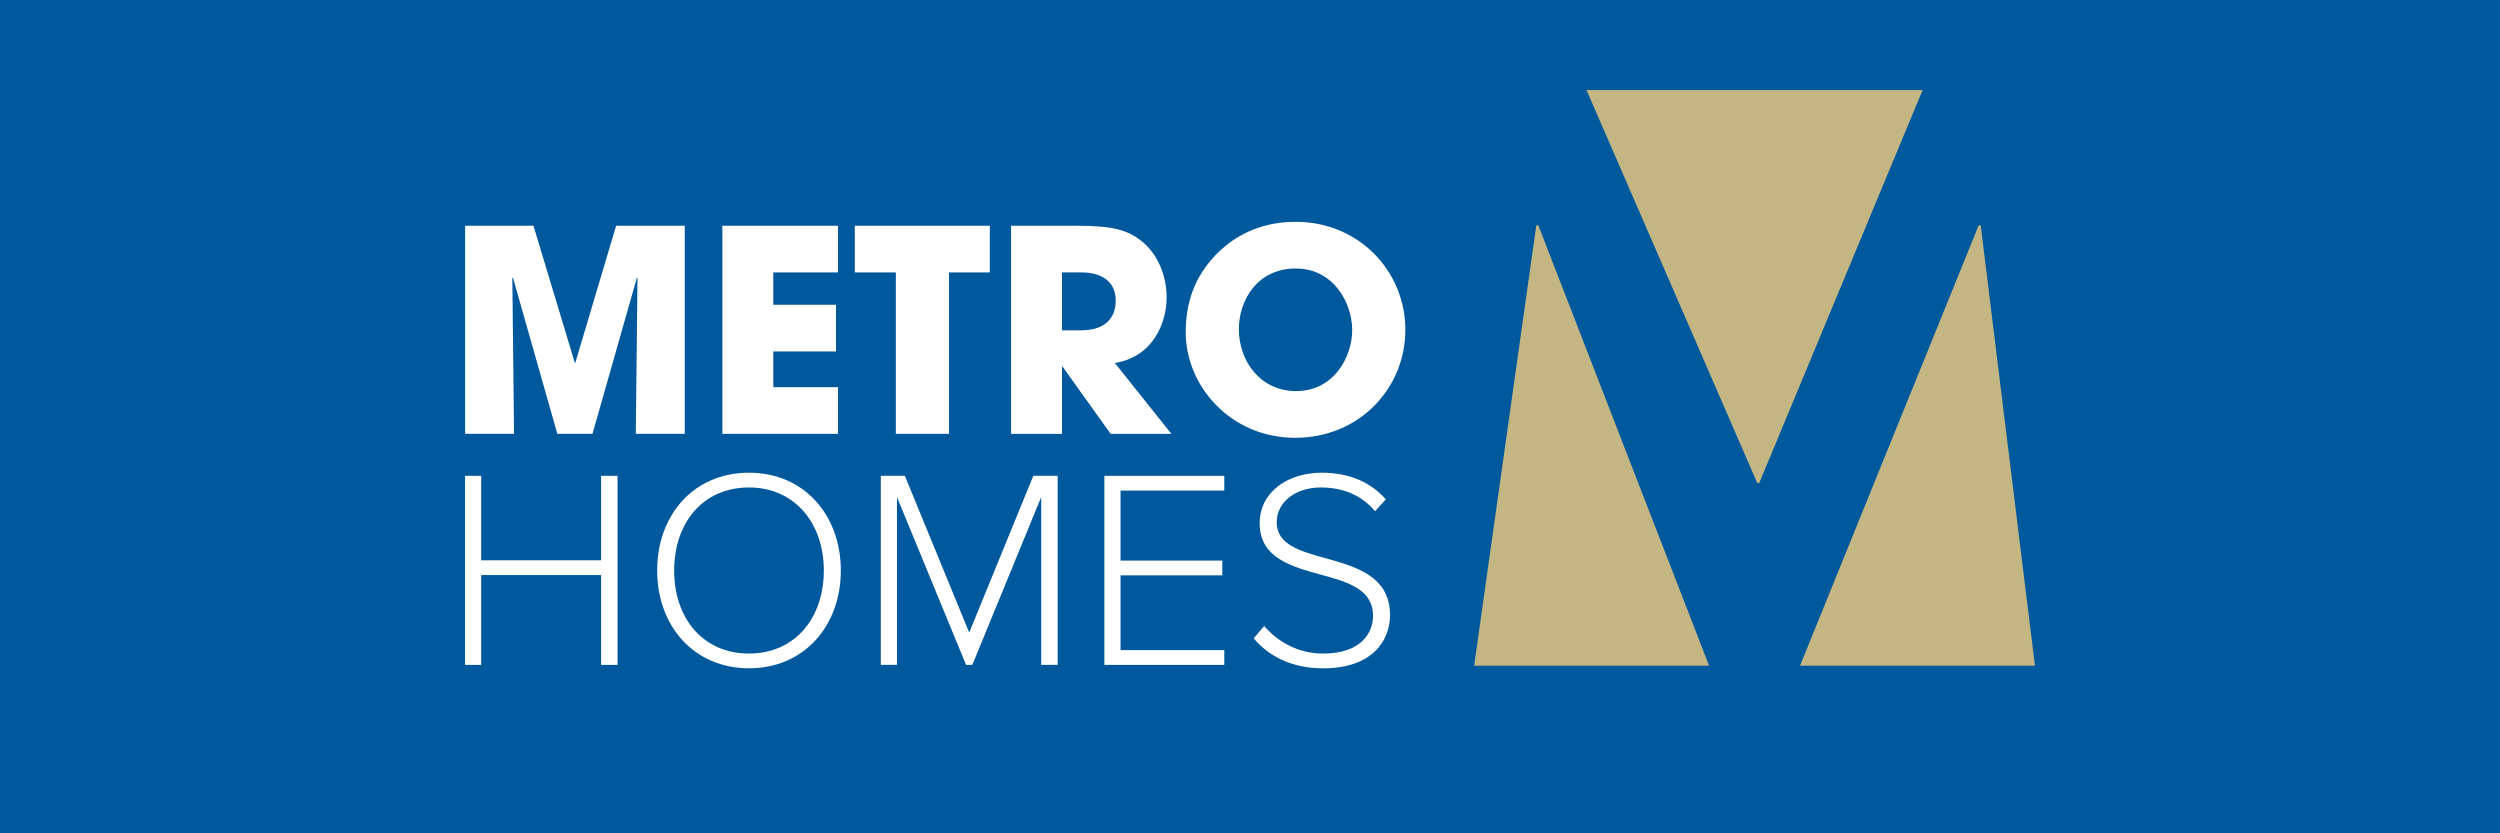 <?xml version="1.0" encoding="UTF-8"?> <svg xmlns="http://www.w3.org/2000/svg" id="Metro_Homes" viewBox="0 0 600 200"><defs><style>.cls-1{fill:#fff;}.cls-2{fill:#00589d;}.cls-3{fill:#c4b682;}</style></defs><rect class="cls-2" width="600" height="200"></rect><polygon class="cls-3" points="422.22 115.93 461.43 21.61 380.76 21.61 421.74 115.93 422.22 115.93"></polygon><polygon class="cls-3" points="368.71 54.08 353.79 159.78 410.19 159.78 369.2 54.08 368.71 54.08"></polygon><polygon class="cls-3" points="474.88 54.08 432 159.78 488.39 159.78 475.37 54.08 474.88 54.08"></polygon><polygon class="cls-1" points="111.63 54.18 128.03 54.18 137.95 87.05 138.08 87.05 147.87 54.18 164.34 54.18 164.34 104.12 152.59 104.12 153 66.73 152.87 66.6 142.2 104.12 133.76 104.12 123.1 66.6 122.96 66.73 123.37 104.12 111.63 104.12 111.63 54.18"></polygon><polygon class="cls-1" points="173.37 54.18 201.11 54.18 201.11 65.38 185.59 65.38 185.59 73.14 200.64 73.14 200.64 84.35 185.59 84.35 185.59 92.92 201.11 92.92 201.11 104.12 173.37 104.12 173.37 54.18"></polygon><polygon class="cls-1" points="215 65.38 205.15 65.38 205.15 54.18 237.55 54.18 237.55 65.38 227.76 65.38 227.76 104.12 215 104.12 215 65.38"></polygon><path class="cls-1" d="M242.67,54.18h15.79c8.78,0,12.15,1.08,15.39,3.58,4.12,3.24,6.14,8.51,6.14,13.63,0,5.74-2.97,14.17-12.42,15.73l13.57,17.01h-14.58l-11.54-16.13h-.14v16.13h-12.22v-49.94ZM254.88,79.28h4.52c7.49,0,8.37-4.73,8.37-7.15,0-4.52-3.31-6.75-8.23-6.75h-4.66v13.9Z"></path><path class="cls-1" d="M310.9,53.23c15.39,0,26.39,12.01,26.39,25.92s-10.93,25.92-26.46,25.92-26.26-12.49-26.26-25.31c0-3.31.47-7.02,1.96-10.66,2.63-6.48,10.39-15.86,24.36-15.86M311.1,93.86c9.04,0,13.43-8.23,13.43-14.64s-4.39-14.78-13.56-14.78-13.64,7.56-13.64,14.58c0,7.69,5.2,14.85,13.77,14.85"></path><polygon class="cls-1" points="144.26 138.01 115.49 138.01 115.49 159.57 111.61 159.57 111.61 114.2 115.49 114.2 115.49 134.47 144.26 134.47 144.26 114.2 148.21 114.2 148.21 159.57 144.26 159.57 144.26 138.01"></polygon><path class="cls-1" d="M179.76,113.45c13.26,0,22.04,10.21,22.04,23.47s-8.78,23.47-22.04,23.47-22.04-10.2-22.04-23.47,8.71-23.47,22.04-23.47M179.76,116.99c-11.02,0-17.96,8.43-17.96,19.93s6.94,19.93,17.96,19.93,17.96-8.5,17.96-19.93-7.08-19.93-17.96-19.93"></path><polygon class="cls-1" points="249.89 119.3 233.36 159.57 231.86 159.57 215.27 119.3 215.27 159.57 211.39 159.57 211.39 114.2 217.17 114.2 232.61 151.82 247.99 114.2 253.84 114.2 253.84 159.57 249.89 159.57 249.89 119.3"></polygon><polygon class="cls-1" points="265.05 114.2 293.83 114.2 293.83 117.74 268.93 117.74 268.93 134.54 293.35 134.54 293.35 138.08 268.93 138.08 268.93 156.03 293.83 156.03 293.83 159.57 265.05 159.57 265.05 114.2"></polygon><path class="cls-1" d="M303.41,150.25c2.93,3.4,7.69,6.6,14.15,6.6,9.32,0,11.97-5.17,11.97-9.04,0-6.4-6.12-8.16-12.45-9.87-7.14-1.97-14.76-4.01-14.76-12.38,0-7.42,6.67-12.11,14.9-12.11,6.74,0,11.84,2.38,15.38,6.39l-2.58,2.86c-3.27-3.94-7.89-5.71-13-5.71-6.06,0-10.61,3.47-10.61,8.37,0,5.37,5.65,6.94,11.83,8.64,7.28,2.04,15.37,4.35,15.37,13.61,0,5.78-3.88,12.79-16.12,12.79-7.48,0-13.13-2.99-16.6-7.21l2.51-2.93Z"></path></svg> 